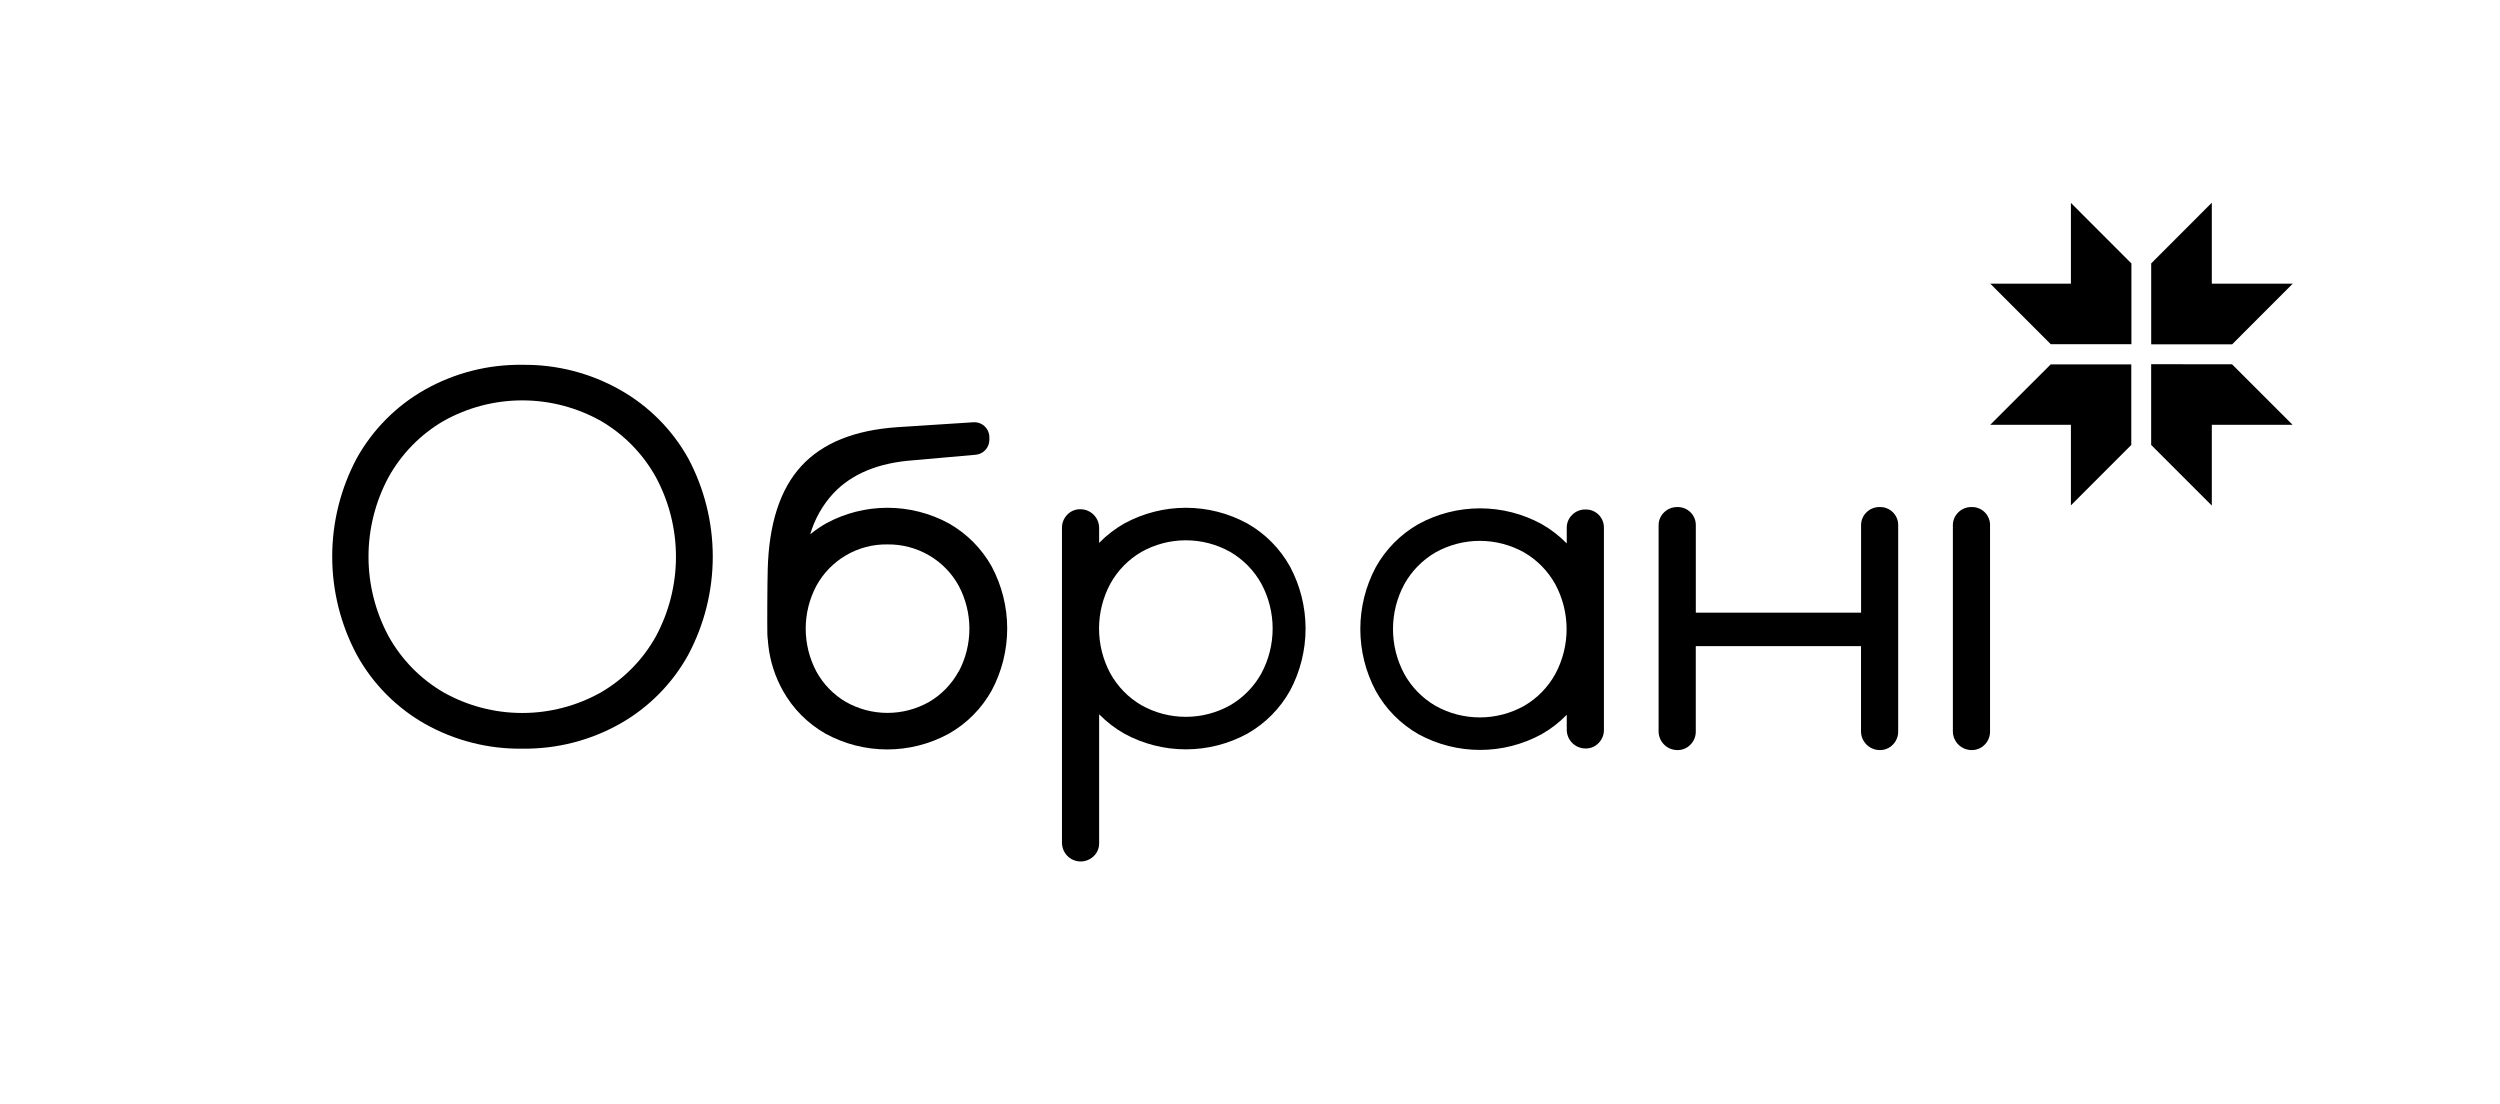 <?xml version="1.0" encoding="UTF-8"?> <svg xmlns="http://www.w3.org/2000/svg" width="444" height="196" viewBox="0 0 444 196" fill="none"> <path fill-rule="evenodd" clip-rule="evenodd" d="M407.193 50.375H392.818V36L382.053 46.781V61.156H396.427L407.193 50.375ZM367.795 50.375H353.468L364.212 61.129H378.539V46.792L367.795 36.037V50.375ZM382.047 64.686V79.023L392.818 89.788V75.446H407.161L396.401 64.691L382.047 64.686ZM353.468 75.44H367.795V89.751L378.517 79.023V64.712H364.207L353.468 75.44Z" fill="black"></path> <path d="M331.49 90.988C331.797 90.685 332.16 90.447 332.56 90.286C332.959 90.124 333.386 90.045 333.817 90.051C334.256 90.036 334.693 90.112 335.101 90.273C335.51 90.435 335.88 90.679 336.19 90.99C336.5 91.302 336.742 91.673 336.902 92.083C337.062 92.491 337.135 92.929 337.118 93.368V129.891C337.125 130.323 337.046 130.753 336.886 131.155C336.726 131.557 336.488 131.924 336.186 132.233C335.883 132.554 335.514 132.808 335.106 132.976C334.698 133.145 334.258 133.225 333.817 133.213C332.941 133.205 332.104 132.852 331.487 132.231C330.869 131.611 330.52 130.772 330.516 129.896V114.754H301.17V129.891C301.177 130.323 301.099 130.753 300.939 131.155C300.779 131.557 300.541 131.924 300.239 132.233C299.935 132.554 299.567 132.808 299.158 132.976C298.75 133.145 298.311 133.225 297.869 133.213C296.994 133.205 296.157 132.852 295.539 132.231C294.921 131.611 294.573 130.772 294.568 129.896V93.373C294.555 92.931 294.634 92.49 294.802 92.08C294.97 91.669 295.222 91.299 295.543 90.993C295.849 90.69 296.212 90.452 296.612 90.291C297.011 90.13 297.439 90.05 297.869 90.056C298.309 90.041 298.746 90.116 299.155 90.277C299.564 90.439 299.936 90.682 300.246 90.994C300.556 91.305 300.799 91.677 300.959 92.086C301.119 92.496 301.193 92.934 301.176 93.373V108.813H330.527V93.373C330.511 92.93 330.589 92.489 330.755 92.078C330.921 91.667 331.172 91.296 331.49 90.988Z" fill="black"></path> <path d="M347.799 90.988C348.105 90.686 348.468 90.447 348.868 90.286C349.267 90.125 349.694 90.045 350.125 90.051C350.564 90.035 351.002 90.111 351.411 90.272C351.82 90.433 352.191 90.677 352.502 90.988C352.812 91.3 353.054 91.672 353.215 92.082C353.374 92.491 353.448 92.929 353.431 93.368V129.891C353.438 130.323 353.359 130.754 353.2 131.155C353.04 131.557 352.802 131.924 352.5 132.234C352.196 132.555 351.828 132.808 351.419 132.976C351.011 133.145 350.572 133.226 350.13 133.213C349.255 133.205 348.418 132.852 347.8 132.231C347.182 131.611 346.833 130.772 346.83 129.896V93.374C346.814 92.93 346.893 92.489 347.06 92.078C347.227 91.667 347.479 91.296 347.799 90.988Z" fill="black"></path> <path d="M110.113 69.233C115.192 72.095 119.383 76.303 122.225 81.393C125.089 86.767 126.587 92.762 126.587 98.851C126.587 104.939 125.089 110.935 122.225 116.308C119.398 121.427 115.205 125.661 110.113 128.538C104.832 131.516 98.856 133.042 92.794 132.962C86.717 133.053 80.725 131.526 75.432 128.538C70.357 125.647 66.18 121.409 63.363 116.292C60.498 110.919 59 104.924 59 98.835C59 92.746 60.498 86.75 63.363 81.377C66.196 76.295 70.371 72.088 75.432 69.217C80.725 66.229 86.717 64.702 92.794 64.793C98.858 64.717 104.834 66.249 110.113 69.233ZM78.776 74.765C74.675 77.155 71.296 80.607 68.996 84.758C66.666 89.096 65.446 93.943 65.446 98.867C65.446 103.791 66.666 108.637 68.996 112.975C71.295 117.127 74.675 120.58 78.776 122.969C83.043 125.366 87.855 126.625 92.749 126.625C97.643 126.625 102.455 125.366 106.722 122.969C110.821 120.585 114.2 117.137 116.502 112.991C118.832 108.653 120.051 103.806 120.051 98.883C120.051 93.959 118.832 89.112 116.502 84.774C114.205 80.618 110.828 77.159 106.727 74.765C102.46 72.368 97.648 71.108 92.754 71.108C87.86 71.108 83.048 72.368 78.781 74.765H78.776Z" fill="black"></path> <path d="M283.925 91.423C283.615 91.113 283.245 90.87 282.838 90.708C282.43 90.547 281.994 90.471 281.556 90.486C281.125 90.48 280.698 90.56 280.298 90.721C279.899 90.881 279.535 91.12 279.229 91.423C278.909 91.73 278.657 92.1 278.489 92.509C278.321 92.919 278.241 93.36 278.255 93.803V96.513C276.929 95.159 275.42 93.998 273.772 93.063C270.424 91.238 266.671 90.282 262.858 90.282C259.045 90.282 255.292 91.238 251.943 93.063C248.755 94.872 246.125 97.522 244.341 100.724C242.537 104.109 241.593 107.885 241.593 111.721C241.593 115.557 242.537 119.333 244.341 122.718C246.119 125.931 248.75 128.592 251.943 130.406C255.292 132.23 259.045 133.186 262.858 133.186C266.671 133.186 270.424 132.23 273.772 130.406C275.422 129.471 276.931 128.308 278.255 126.95V129.612C278.259 130.488 278.608 131.327 279.225 131.948C279.843 132.568 280.68 132.921 281.556 132.929C281.997 132.942 282.437 132.862 282.845 132.693C283.253 132.524 283.621 132.271 283.925 131.95C284.227 131.641 284.465 131.275 284.625 130.874C284.785 130.473 284.863 130.044 284.856 129.612V93.782C284.868 93.346 284.792 92.912 284.632 92.507C284.472 92.102 284.231 91.733 283.925 91.423ZM276.221 119.704C274.928 122.044 273.029 123.992 270.721 125.343C268.31 126.699 265.59 127.412 262.823 127.412C260.057 127.412 257.336 126.699 254.925 125.343C252.609 123.994 250.702 122.043 249.404 119.699C248.086 117.249 247.396 114.511 247.396 111.729C247.396 108.947 248.086 106.209 249.404 103.759C250.703 101.417 252.611 99.469 254.925 98.121C257.333 96.768 260.05 96.057 262.812 96.057C265.575 96.057 268.291 96.768 270.7 98.121C273.015 99.47 274.923 101.42 276.221 103.764C277.539 106.214 278.229 108.953 278.229 111.734C278.229 114.516 277.539 117.254 276.221 119.704Z" fill="black"></path> <path d="M229.121 100.65C227.343 97.437 224.712 94.776 221.518 92.963C218.169 91.138 214.417 90.182 210.604 90.182C206.79 90.182 203.038 91.138 199.69 92.963C198.04 93.897 196.531 95.061 195.207 96.418V93.756C195.203 92.88 194.854 92.041 194.236 91.421C193.619 90.8 192.781 90.447 191.906 90.439C191.464 90.426 191.025 90.506 190.617 90.675C190.208 90.844 189.84 91.097 189.537 91.419C189.235 91.728 188.996 92.094 188.836 92.497C188.677 92.899 188.598 93.328 188.605 93.761V149.717C188.613 150.365 188.81 150.997 189.172 151.535C189.535 152.072 190.047 152.493 190.645 152.743C191.244 152.993 191.902 153.063 192.54 152.943C193.177 152.823 193.765 152.52 194.233 152.07C194.553 151.764 194.805 151.394 194.973 150.983C195.141 150.573 195.22 150.133 195.207 149.69V126.855C196.532 128.209 198.042 129.37 199.69 130.305C203.038 132.129 206.79 133.085 210.604 133.085C214.417 133.085 218.169 132.129 221.518 130.305C224.706 128.496 227.336 125.846 229.121 122.644C230.925 119.259 231.869 115.483 231.869 111.647C231.869 107.812 230.925 104.035 229.121 100.65ZM224.015 119.604C222.717 121.948 220.809 123.898 218.494 125.247C216.085 126.6 213.369 127.311 210.607 127.311C207.844 127.311 205.128 126.6 202.719 125.247C200.404 123.898 198.496 121.948 197.198 119.604C195.88 117.154 195.19 114.416 195.19 111.634C195.19 108.852 195.88 106.113 197.198 103.664C198.496 101.319 200.403 99.369 202.719 98.02C205.128 96.667 207.844 95.957 210.607 95.957C213.369 95.957 216.085 96.667 218.494 98.02C220.809 99.37 222.717 101.319 224.015 103.664C225.333 106.113 226.022 108.852 226.022 111.634C226.022 114.416 225.333 117.154 224.015 119.604Z" fill="black"></path> <path d="M176.131 100.623C174.346 97.421 171.716 94.771 168.528 92.962C165.179 91.137 161.427 90.181 157.614 90.181C153.8 90.181 150.048 91.137 146.7 92.962C145.713 93.528 144.775 94.174 143.894 94.894C144.684 92.181 146.093 89.688 148.009 87.611C151.264 84.165 155.956 82.213 162.086 81.755L173.267 80.764C173.922 80.711 174.535 80.416 174.986 79.937C175.437 79.458 175.695 78.829 175.71 78.172V77.719C175.72 77.35 175.652 76.983 175.512 76.641C175.372 76.299 175.162 75.99 174.897 75.734C174.631 75.477 174.314 75.279 173.968 75.152C173.621 75.024 173.252 74.97 172.883 74.993L159.461 75.861C151.798 76.365 146.08 78.672 142.307 82.782C138.534 86.892 136.547 93.036 136.345 101.214C136.275 103.913 136.243 110.712 136.281 112.618C136.281 112.974 136.339 113.406 136.387 113.832C136.387 114.098 136.43 114.364 136.462 114.62V114.694C136.786 117.483 137.656 120.18 139.022 122.632C140.806 125.851 143.447 128.513 146.652 130.32C150 132.145 153.752 133.101 157.566 133.101C161.379 133.101 165.131 132.145 168.48 130.32C171.694 128.509 174.342 125.843 176.131 122.616C177.935 119.232 178.879 115.455 178.879 111.62C178.879 107.784 177.935 104.008 176.131 100.623ZM170.248 119.257C169.03 121.487 167.233 123.347 165.046 124.639C162.783 125.931 160.222 126.61 157.617 126.61C155.011 126.61 152.45 125.931 150.187 124.639C147.999 123.347 146.202 121.487 144.985 119.257C143.743 116.914 143.093 114.301 143.093 111.649C143.093 108.996 143.743 106.384 144.985 104.041C146.218 101.784 148.045 99.907 150.266 98.611C152.488 97.316 155.021 96.65 157.593 96.688C160.21 96.65 162.789 97.332 165.046 98.658C167.244 99.949 169.05 101.811 170.274 104.046C171.517 106.39 172.166 109.002 172.166 111.654C172.166 114.307 171.517 116.919 170.274 119.262L170.248 119.257Z" fill="black"></path> </svg> 